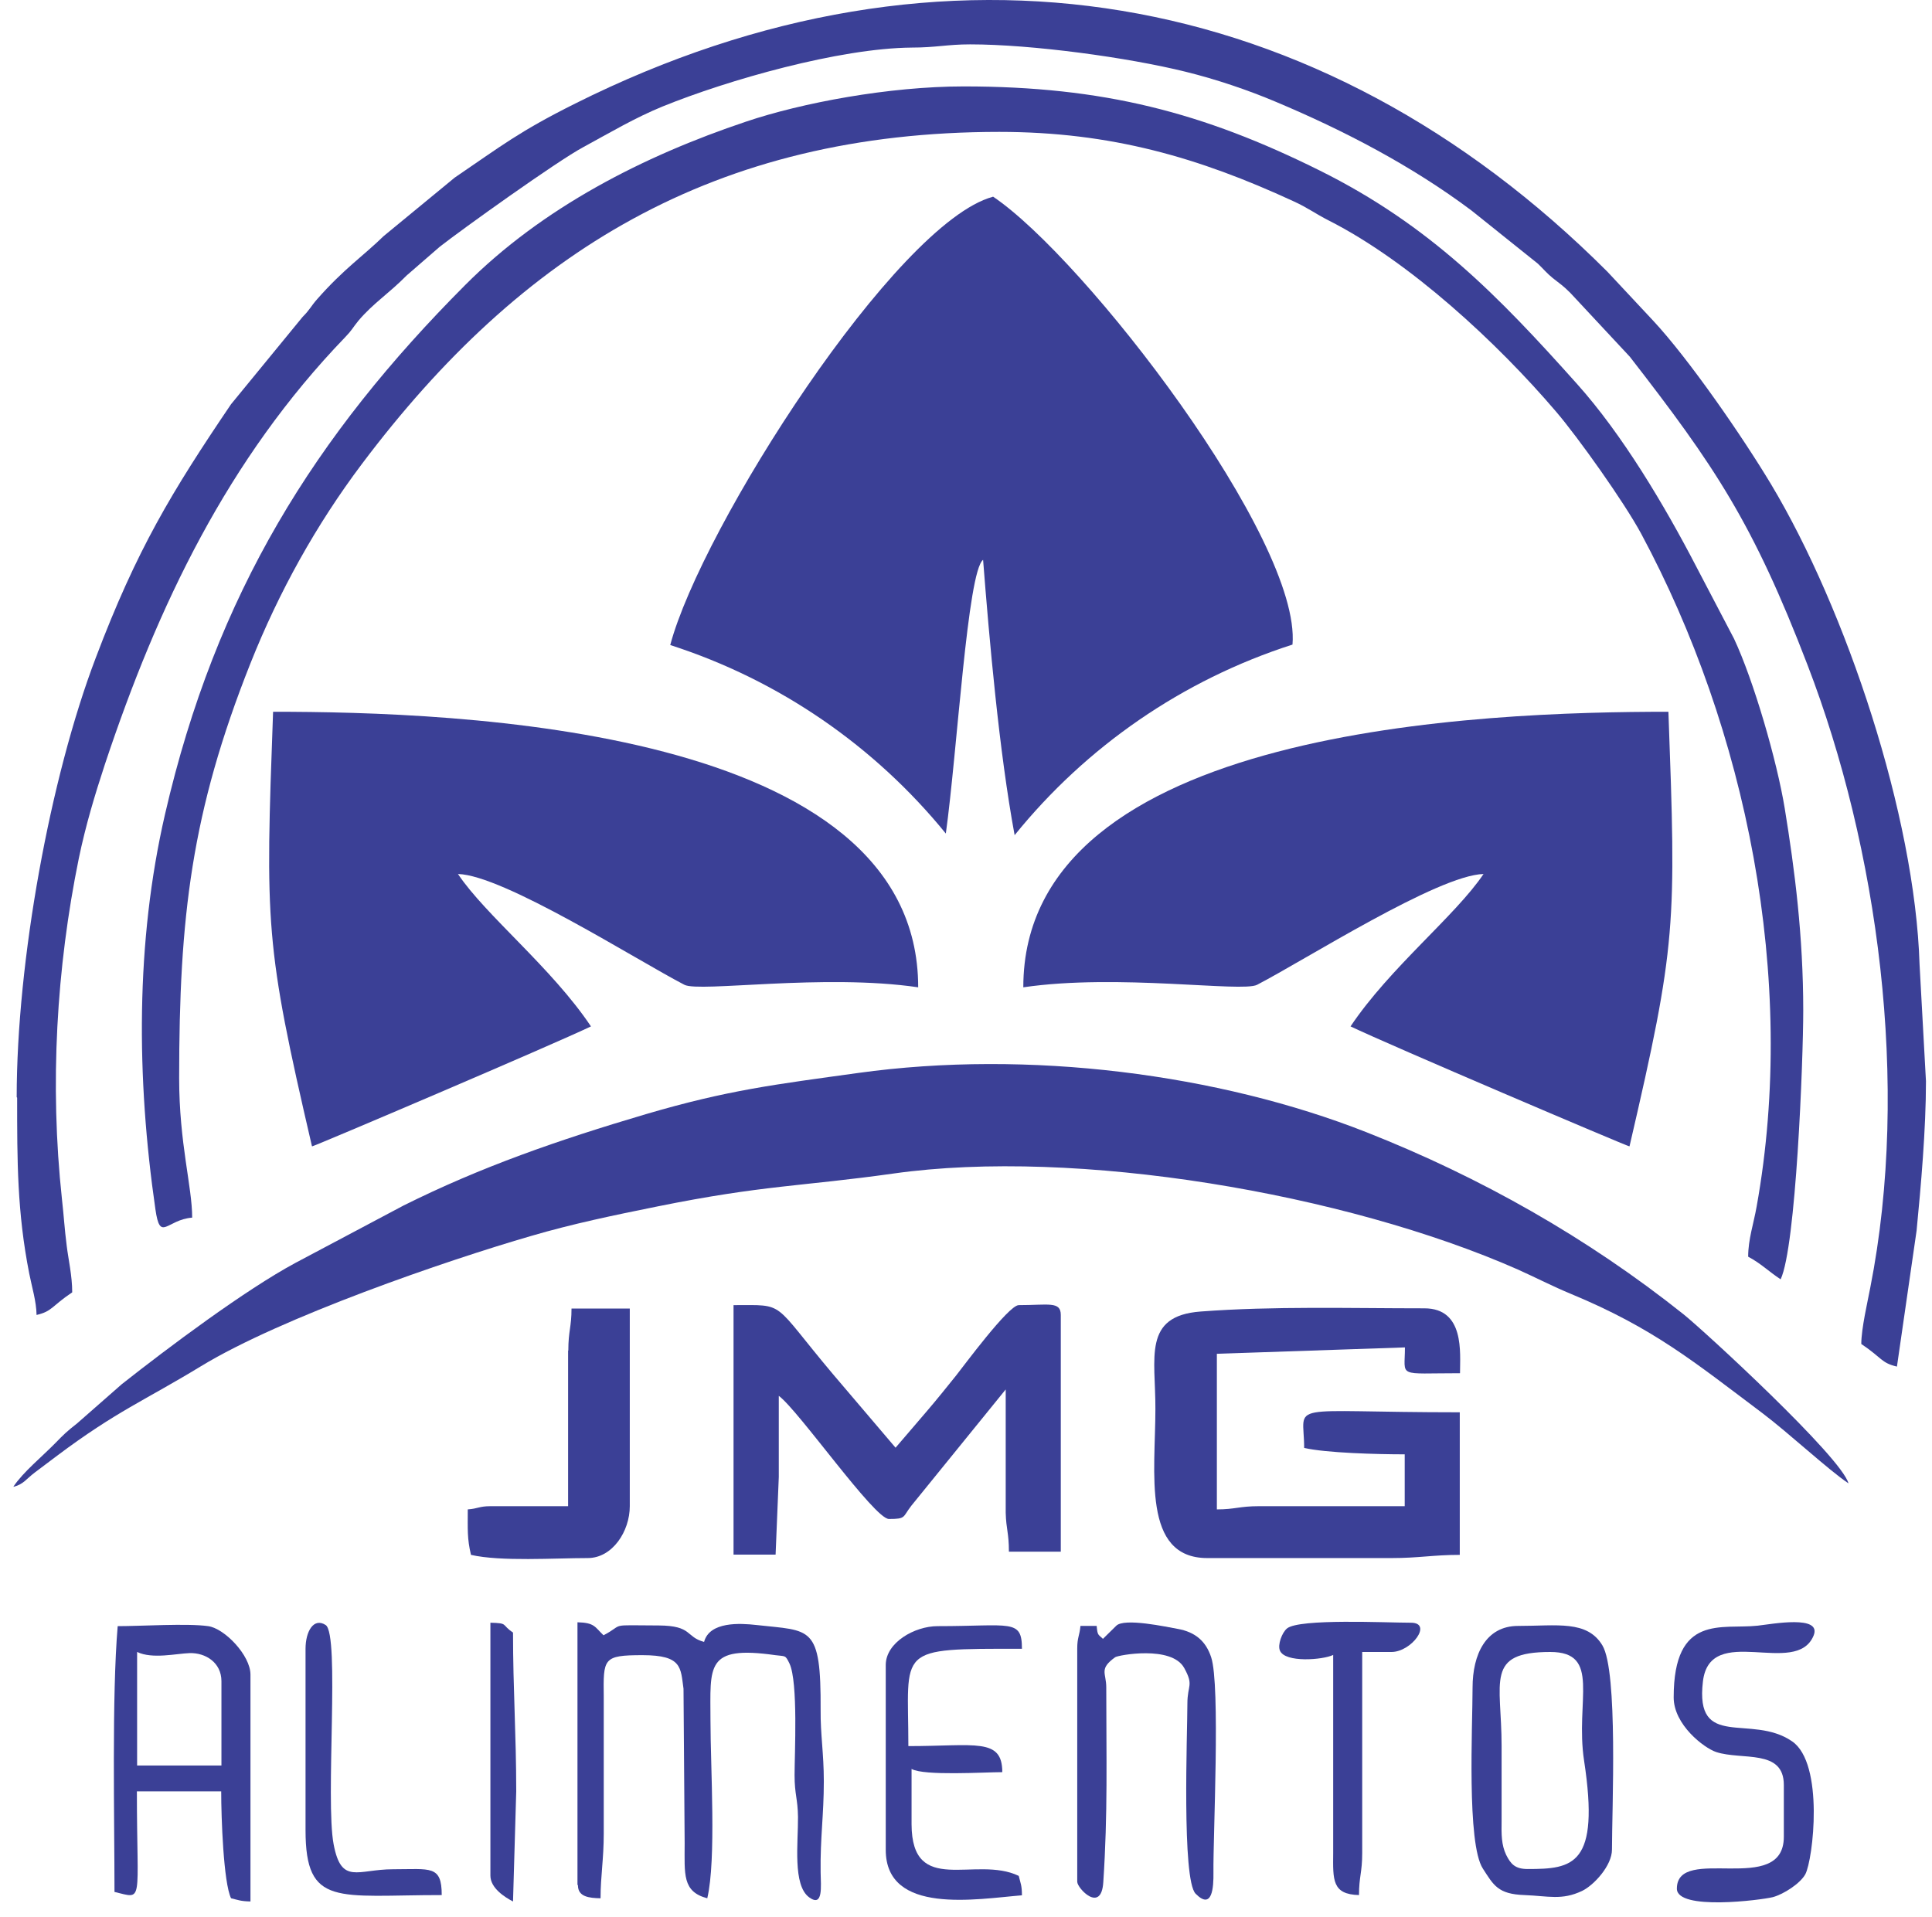 <?xml version="1.0" encoding="UTF-8"?>
<svg xmlns="http://www.w3.org/2000/svg" width="130" height="129" viewBox="0 0 130 129" fill="none">
  <path fill-rule="evenodd" clip-rule="evenodd" d="M81.204 104.856H93.643C95.488 104.856 96.426 104.641 98.225 104.641V95.046C86.232 95.046 87.754 94.277 87.754 97.444C89.23 97.783 92.644 97.875 94.52 97.875V101.365H84.709C83.387 101.365 83.11 101.581 81.88 101.581V91.109L94.535 90.679C94.535 92.739 93.951 92.416 98.241 92.416C98.241 91.048 98.564 88.049 95.842 88.049C90.783 88.049 85.693 87.895 80.788 88.264C76.867 88.557 77.759 91.386 77.744 94.815C77.744 99.09 76.821 104.856 81.234 104.856" fill="#3B4096"></path>
  <path fill-rule="evenodd" clip-rule="evenodd" d="M49.358 104.625H52.188L52.403 99.397V93.939C53.725 94.907 58.83 102.226 59.815 102.226C60.983 102.226 60.722 102.103 61.321 101.335L67.672 93.508V101.811C67.703 102.934 67.887 103.149 67.887 104.425H71.378V88.495C71.378 87.557 70.547 87.834 68.548 87.834C67.856 87.834 64.781 92.016 64.335 92.57C63.643 93.431 63.09 94.123 62.367 94.969L60.26 97.429L56.047 92.478C51.865 87.511 52.941 87.834 49.358 87.834V104.625Z" fill="#3B4096"></path>
  <path fill-rule="evenodd" clip-rule="evenodd" d="M38.888 126.875C38.888 127.659 39.641 127.736 40.41 127.752C40.41 126.245 40.625 125.153 40.625 123.385V114.22C40.594 111.606 40.564 111.391 43.239 111.391C45.915 111.391 45.792 112.237 45.992 113.651L46.069 124.046C46.069 126.137 45.899 127.306 47.591 127.752C48.206 125.137 47.806 118.987 47.806 115.758C47.806 112.129 47.437 110.714 52.173 111.391C52.865 111.483 52.834 111.36 53.126 111.96C53.711 113.221 53.465 118.034 53.465 119.464C53.465 120.771 53.68 121.047 53.695 122.277C53.711 124.015 53.326 126.875 54.449 127.69C55.402 128.382 55.233 126.952 55.218 125.999C55.187 123.646 55.433 122.185 55.433 119.879C55.433 117.972 55.202 116.742 55.218 115.081C55.248 109.33 54.572 109.776 50.897 109.361C49.805 109.238 47.745 109.115 47.376 110.499C46.115 110.161 46.607 109.407 44.331 109.392C40.81 109.377 42.101 109.269 40.61 110.053C40.026 109.5 40.026 109.207 38.857 109.177V126.844L38.888 126.875Z" fill="#3B4096"></path>
  <path fill-rule="evenodd" clip-rule="evenodd" d="M38.226 90.894V101.365H32.998C32.244 101.365 32.152 101.535 31.475 101.581C31.475 102.949 31.429 103.534 31.691 104.641C33.69 105.102 37.334 104.856 39.548 104.856C41.209 104.856 42.377 103.057 42.377 101.365V88.065H38.456C38.456 89.31 38.241 89.572 38.241 90.894" fill="#3B4096"></path>
  <path fill-rule="evenodd" clip-rule="evenodd" d="M99.086 113.574C99.086 116.173 98.686 124.076 99.778 125.753C100.501 126.875 100.793 127.475 102.577 127.536C104.191 127.598 105.083 127.905 106.451 127.259C107.251 126.875 108.466 125.553 108.466 124.476C108.466 121.739 108.881 112.483 107.82 110.73C106.79 109.023 104.775 109.423 102.146 109.423C99.978 109.423 99.086 111.345 99.086 113.574ZM104.314 111.176C107.774 111.176 105.975 114.451 106.59 118.495C107.666 125.553 105.836 125.783 102.792 125.783C101.946 125.783 101.654 125.445 101.346 124.83C101.024 124.153 101.024 123.461 101.039 122.523C101.039 120.847 101.039 119.171 101.039 117.495C101.039 113.144 99.901 111.176 104.314 111.176Z" fill="#3B4096"></path>
  <path fill-rule="evenodd" clip-rule="evenodd" d="M7.688 127.321C9.703 127.798 9.211 128.197 9.211 120.555H14.884C14.884 122.339 15.038 126.69 15.546 127.751C16.053 127.874 16.192 127.951 16.853 127.967V112.698C16.853 111.406 15.115 109.592 14.008 109.438C12.593 109.238 9.518 109.438 7.919 109.438C7.519 114.143 7.704 122.477 7.704 127.321M9.226 111.176C10.256 111.668 11.855 111.283 12.762 111.252C13.823 111.222 14.9 111.883 14.9 113.144V118.818H9.226V111.176Z" fill="#3B4096"></path>
  <path fill-rule="evenodd" clip-rule="evenodd" d="M74.223 110.299C73.885 109.976 73.854 110.084 73.792 109.423H72.701C72.639 110.099 72.485 110.191 72.485 110.945V126.644C72.485 127.075 74.1 128.797 74.238 126.675C74.546 122.016 74.438 118.295 74.438 113.559C74.438 112.575 73.931 112.329 75.038 111.529C75.222 111.391 78.836 110.714 79.682 112.252C80.343 113.451 79.897 113.374 79.897 114.651C79.897 116.603 79.512 126.491 80.45 127.444C81.573 128.582 81.665 127.013 81.65 126.014C81.619 123.631 82.126 113.405 81.496 111.529C81.142 110.453 80.435 109.838 79.251 109.623C78.544 109.5 75.622 108.854 75.099 109.423L74.223 110.284V110.299Z" fill="#3B4096"></path>
  <path fill-rule="evenodd" clip-rule="evenodd" d="M112.618 114.235C112.618 116.065 114.648 117.634 115.478 117.91C117.216 118.479 120.03 117.68 120.03 120.125V123.615C120.03 127.659 112.833 124.092 112.833 127.106C112.833 128.597 118.492 127.874 119.292 127.675C120.03 127.475 121.137 126.752 121.475 126.137C121.998 125.168 122.767 118.679 120.583 117.188C117.831 115.296 114.033 117.818 114.586 113.159C115.063 109.161 120.845 112.913 122.029 110.084C122.628 108.654 119.23 109.3 118.261 109.407C115.863 109.669 112.618 108.577 112.618 114.235Z" fill="#3B4096"></path>
  <path fill-rule="evenodd" clip-rule="evenodd" d="M59.6 112.052V124.492C59.6 128.905 65.735 127.798 68.764 127.552C68.764 126.89 68.672 126.752 68.549 126.245C65.643 124.845 61.352 127.675 61.337 122.769C61.337 121.539 61.337 120.294 61.337 119.048C62.183 119.525 66.227 119.264 67.442 119.264C67.442 116.926 65.612 117.511 61.122 117.511C61.122 110.853 60.169 110.96 68.764 110.96C68.764 108.931 68.026 109.438 63.09 109.438C61.537 109.438 59.6 110.545 59.6 112.052Z" fill="#3B4096"></path>
  <path fill-rule="evenodd" clip-rule="evenodd" d="M89.707 111.391V124.707C89.691 126.521 89.63 127.49 91.444 127.536C91.444 126.291 91.66 126.029 91.66 124.707V111.176H93.628C94.981 111.176 96.426 109.207 94.935 109.207C93.305 109.207 87.431 108.915 86.601 109.592C86.262 109.869 85.955 110.699 86.124 111.083C86.462 111.914 89.015 111.714 89.707 111.375" fill="#3B4096"></path>
  <path fill-rule="evenodd" clip-rule="evenodd" d="M20.559 110.96V123.169C20.559 128.367 22.711 127.536 29.723 127.536C29.723 125.507 28.97 125.799 26.448 125.799C24.064 125.799 22.973 126.875 22.45 124.123C21.881 121.14 22.881 109.992 21.912 109.361C21.097 108.838 20.559 109.807 20.559 110.96Z" fill="#3B4096"></path>
  <path fill-rule="evenodd" clip-rule="evenodd" d="M32.998 126.229C32.998 127.06 33.951 127.675 34.52 127.967L34.736 120.555C34.736 116.727 34.52 113.682 34.52 109.869C33.705 109.33 34.243 109.238 32.998 109.207V126.229Z" fill="#3B4096"></path>
  <path fill-rule="evenodd" clip-rule="evenodd" d="M1.153 73.872C1.153 78.147 1.153 81.576 1.968 85.712C2.153 86.65 2.445 87.573 2.46 88.495C3.521 88.249 3.46 87.911 4.859 86.973C4.859 85.85 4.598 84.743 4.49 83.852C4.336 82.637 4.306 81.93 4.167 80.684C3.337 72.98 3.798 65.138 5.305 57.758C5.766 55.543 6.381 53.498 7.058 51.438C10.625 40.72 15.331 30.879 23.234 22.684C23.695 22.207 23.711 22.084 24.11 21.592C25.11 20.408 26.14 19.777 27.37 18.532L29.585 16.61C31.03 15.472 37.488 10.844 39.241 9.906C41.025 8.937 42.731 7.922 44.577 7.169C49.005 5.37 56.478 3.248 61.337 3.202C62.982 3.202 63.736 2.986 65.273 2.986C69.425 2.986 75.883 3.863 79.789 4.832C81.849 5.339 84.017 6.077 85.832 6.846C90.445 8.783 95.012 11.167 99.01 14.165L103.484 17.748C103.884 18.132 104.069 18.378 104.484 18.716C105.022 19.147 105.145 19.193 105.668 19.716L109.666 24.006C115.386 31.371 117.954 35.185 121.629 44.764C126.334 57.004 128.563 72.903 125.842 86.681C125.673 87.573 125.242 89.418 125.242 90.448C126.641 91.386 126.58 91.724 127.641 91.97L128.963 82.821C129.255 79.823 129.594 76.01 129.594 72.765L129.163 64.908C128.856 54.898 124.227 41.028 119.168 32.586C117.277 29.434 113.648 24.16 111.219 21.561L108.159 18.286C88.83 -1.042 63.521 -5.44 38.703 6.969C34.92 8.86 33.767 9.798 30.599 11.951L25.817 15.887C24.464 17.21 23.142 18.086 21.343 20.131C20.897 20.639 20.866 20.823 20.359 21.331L15.546 27.204C11.548 33.109 9.195 36.999 6.443 44.272C3.368 52.345 1.123 64.708 1.123 73.841" fill="#3B4096"></path>
  <path fill-rule="evenodd" clip-rule="evenodd" d="M0.922 100.059C1.599 99.874 1.722 99.567 2.352 99.09C2.921 98.659 3.275 98.398 3.844 97.967C7.842 94.969 9.748 94.246 13.531 91.94C18.943 88.649 30.015 84.836 35.75 83.175C38.533 82.36 41.27 81.791 44.238 81.192C51.388 79.746 53.879 79.854 60.122 78.977C72.408 77.24 90.521 80.315 102.131 85.436C103.33 85.974 104.483 86.573 105.713 87.081C111.264 89.387 113.97 91.632 118.614 95.123C120.383 96.46 123.043 98.936 124.38 99.828C123.904 98.06 114.662 89.556 113.279 88.449C106.836 83.314 99.624 79.223 91.936 76.194C82.018 72.288 69.225 70.612 57.723 72.212C52.188 72.981 49.005 73.35 43.469 74.979C37.534 76.732 32.367 78.531 27.154 81.13L19.881 84.99C16.483 86.819 11.332 90.679 8.195 93.154L5.181 95.799C4.489 96.338 4.29 96.537 3.69 97.152C2.813 98.044 1.553 99.075 0.907 100.043" fill="#3B4096"></path>
  <path fill-rule="evenodd" clip-rule="evenodd" d="M12.931 81.945C12.931 79.854 12.055 76.948 12.055 72.565C12.055 61.725 12.87 54.667 16.852 44.642C18.774 39.813 21.281 35.308 24.356 31.218C35.043 17.01 48.036 8.876 67.241 8.876C74.776 8.876 80.68 10.613 87.016 13.535C88 13.981 88.476 14.365 89.414 14.842C94.873 17.61 100.778 23.099 104.699 27.697C106.175 29.419 109.281 33.786 110.434 35.923C117.477 49.039 120.967 65.83 118.199 81.207C117.999 82.345 117.63 83.406 117.63 84.574C118.476 85.02 118.999 85.558 119.814 86.097C120.844 83.944 121.336 71.412 121.336 67.999C121.336 63.016 120.767 58.557 120.091 54.406C119.568 51.207 117.999 45.795 116.677 42.981L114.125 38.106C112.003 34.016 109.173 29.25 106.113 25.836C100.824 19.916 96.211 15.165 88.83 11.49C80.957 7.569 74.238 5.816 64.843 5.816C59.815 5.816 53.941 6.923 50.204 8.184C43.285 10.505 36.504 13.965 31.306 19.178C21.204 29.311 14.531 39.921 11.102 54.805C9.118 63.416 9.18 72.565 10.456 81.376C10.779 83.636 11.194 82.083 12.931 81.945Z" fill="#3B4096"></path>
  <path fill-rule="evenodd" clip-rule="evenodd" d="M66.811 13.242C60.291 14.995 47.19 35.523 45.099 43.411C52.465 45.779 58.877 50.238 63.643 56.097C64.412 50.546 65.104 38.445 66.15 37.676C66.565 42.996 67.226 50.561 68.272 56.205C73.069 50.269 79.543 45.764 86.969 43.38C87.569 36.323 73.008 17.394 66.811 13.227" fill="#3B4096"></path>
  <path fill-rule="evenodd" clip-rule="evenodd" d="M21.005 77.147C21.143 77.147 37.242 70.29 39.764 69.075C37.119 65.123 32.691 61.617 30.815 58.819C33.875 58.895 42.793 64.585 46.053 66.276C47.068 66.799 55.417 65.507 61.783 66.445C61.783 48.916 30.692 47.901 18.375 47.901C17.852 62.294 17.822 63.493 20.989 77.132" fill="#3B4096"></path>
  <path fill-rule="evenodd" clip-rule="evenodd" d="M109.635 77.147C109.496 77.147 93.397 70.29 90.875 69.075C93.52 65.123 97.948 61.617 99.824 58.819C96.764 58.895 87.846 64.585 84.586 66.276C83.571 66.799 75.222 65.507 68.856 66.445C68.856 48.916 99.947 47.901 112.264 47.901C112.787 62.294 112.818 63.493 109.65 77.132" fill="#3B4096"></path>
</svg>
